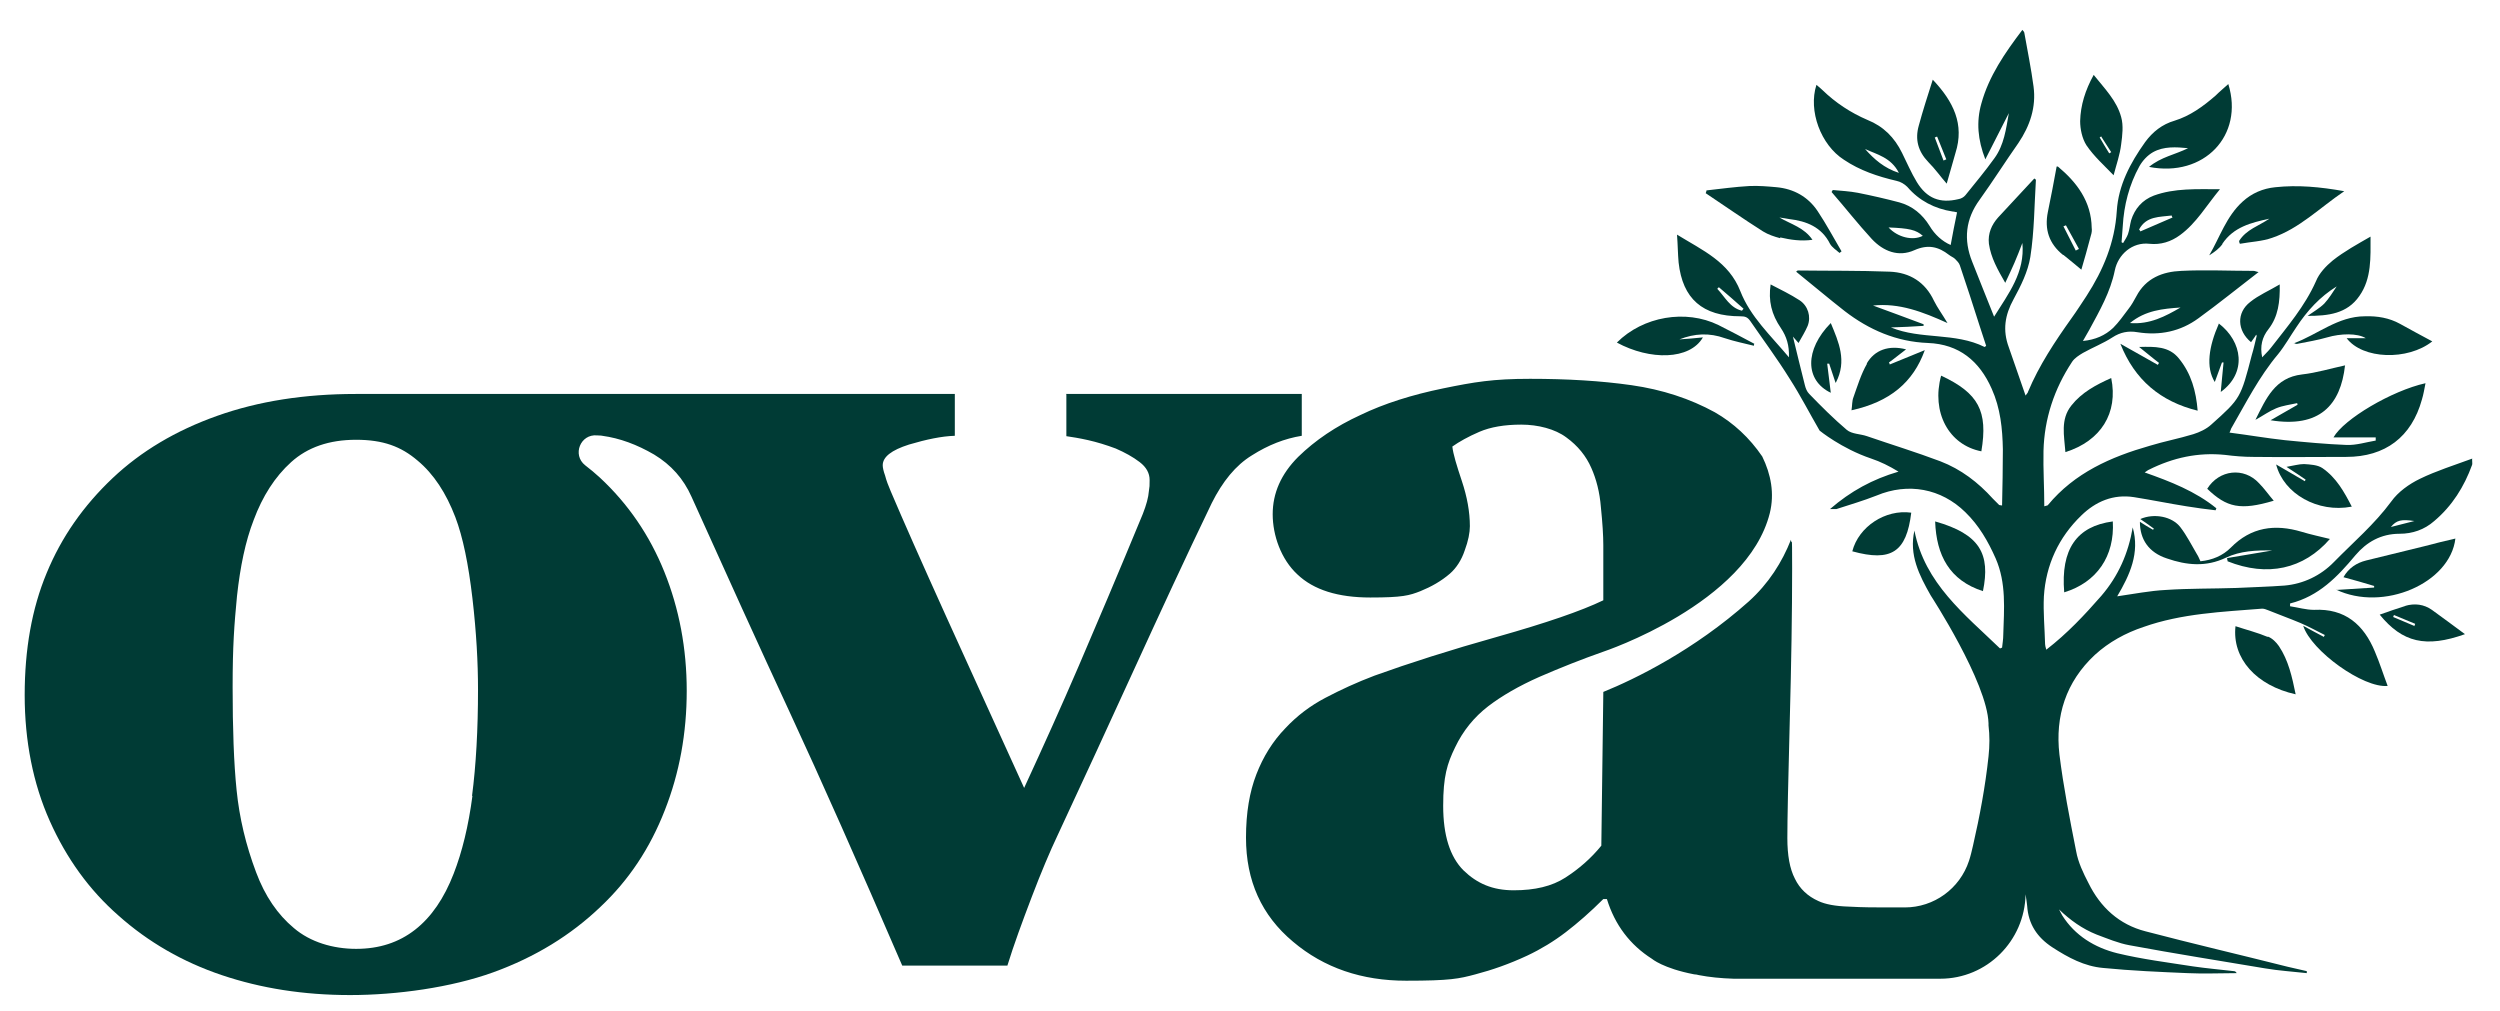 <?xml version="1.0" encoding="UTF-8"?>
<svg id="Layer_1" xmlns="http://www.w3.org/2000/svg" version="1.1" viewBox="0 0 627.6 253.9">
  <!-- Generator: Adobe Illustrator 29.5.1, SVG Export Plug-In . SVG Version: 2.1.0 Build 141)  -->
  <defs>
    <style>
      .st0 {
        fill: #003b35;
      }
    </style>
  </defs>
  <path class="st0" d="M267.7,99v10.5c1.4.2,3.3.5,5.5,1s4.5,1.2,6.9,2.1c2.3,1,4.3,2.1,6,3.4,1.7,1.3,2.5,2.8,2.5,4.5s0,1.4-.2,2.9c-.1,1.4-.6,3.3-1.5,5.6-6.4,15.5-11.8,28.2-16.1,38.2-4.3,10-8.9,20.2-13.7,30.6-6.9-15.1-13.4-29.5-19.6-43.1-6.2-13.7-10.8-24.1-13.9-31.4-.6-1.4-1.1-2.7-1.4-3.9-.4-1.1-.6-2-.6-2.6,0-2.1,2.2-3.8,6.6-5.2,4.4-1.3,8.2-2.1,11.5-2.2v-10.5s-149.7,0-150.4,0c-12.8,0-24.4,1.8-34.8,5.5-10.4,3.7-19.1,8.9-26.2,15.6-7.4,7-12.9,14.9-16.6,23.9-3.7,8.9-5.5,19.1-5.5,30.6s2.1,22.2,6.3,31.6c4.2,9.4,9.9,17.3,17.2,23.7,7.5,6.7,16.2,11.7,26,15,9.8,3.3,20.5,5,32.2,5s25.4-1.9,35.9-5.7c10.5-3.8,19.5-9.3,27-16.5,7.1-6.7,12.4-14.7,16.1-24.2,3.7-9.4,5.5-19.4,5.5-30s-1.9-20.6-5.6-29.8c-3.7-9.2-9.1-17.1-16.2-23.7-1.2-1.1-2.4-2.1-3.7-3.1-3.3-2.6-1.2-7.9,3-7.5.9,0,1.3.1,1.3.1,4.4.6,8.7,2.2,13,4.7,4.3,2.6,7.4,6.1,9.4,10.6,8.7,19.3,16.9,37.4,24.7,54.2,7.8,16.8,17.2,38,28.2,63.5h26.4c1.6-5.2,3.7-10.9,6.1-17.2,2.4-6.3,4.6-11.5,6.5-15.5,6.2-13.3,12.5-27,19-41.2s13-28.3,19.7-42.2c2.7-5.4,6-9.5,10.1-12,4.1-2.6,8.2-4.2,12.5-4.9v-10.5h-59.2ZM118.6,199.8c-1,7.6-2.6,14.1-4.7,19.5-2.4,6.2-5.6,10.9-9.7,14.1-4.1,3.2-9,4.8-14.8,4.8s-11.5-1.7-15.6-5.2c-4.1-3.4-7.3-8.1-9.5-14-2.6-6.9-4.2-13.7-4.9-20.6-.7-6.8-1-15.5-1-25.9s.4-15.6,1.1-22.9c.8-7.3,2.1-13.7,4.2-19.1,2.2-5.9,5.3-10.8,9.4-14.5,4.1-3.7,9.5-5.6,16.3-5.6s11.3,1.7,15.4,5.2c4.1,3.4,7.2,8.2,9.5,14.2,1.9,5,3.3,11.8,4.3,20.4,1,8.6,1.4,16.2,1.4,22.9,0,10.1-.5,19-1.5,26.7Z"/>
  <g>
    <path class="st0" d="M559.2,140.9c10,4,19.1,2,25.7-5.6-2.4-.6-4.8-1.1-7.1-1.8-6.7-2-12.7-1.2-17.8,4-2,2-4.6,3.1-7.6,3.4-.3-.6-.5-1.2-.9-1.8-1.3-2.2-2.5-4.6-4.1-6.7-2.1-2.8-6.7-3.6-10.1-2.1,1.2.8,2.3,1.6,3.4,2.4,0,0-.1.2-.2.3-1.1-.6-2.2-1.3-3.3-2,0,4.4,2.2,7.7,6.8,9.2,4.9,1.7,9.8,2.2,14.8-.2,3.6-1.7,7.6-1.9,11.6-1.8l-11.3,1.9c0,.2,0,.4.1.6Z"/>
    <path class="st0" d="M557.9,61.2c2.8-4.2,7.2-5.3,11.8-6.3-2.6,1.8-5.8,2.7-7.6,5.6,0,.2.1.5.2.7,2.7-.5,5.6-.6,8.1-1.5,6.8-2.3,11.9-7.5,18.1-11.7-6.1-1.1-11.7-1.6-17.3-1-3.1.3-5.9,1.5-8.2,3.6-4.1,3.7-5.7,8.9-8.4,13.5,1.3-.8,2.5-1.7,3.3-2.8Z"/>
    <path class="st0" d="M446.9,59.6c2.6.6,5.2,1,8.1.6-2.1-3.1-5.4-3.9-8.3-5.6,1,.1,1.7.3,2.5.4,4.3.5,8.1,2,10.2,6.2.5.9,1.6,1.6,2.4,2.3.2-.1.3-.3.5-.4-2-3.4-3.8-6.8-6-10.1-2.4-3.6-6-5.6-10.3-6-2.2-.2-4.5-.4-6.8-.3-3.6.2-7.2.7-10.8,1.1,0,.2-.1.4-.2.7,4.8,3.2,9.5,6.5,14.4,9.6,1.3.8,2.8,1.3,4.3,1.7Z"/>
    <path class="st0" d="M586.4,148c11.9,5.7,28.7-1.6,30-12.8-2.6.6-5.1,1.2-7.7,1.9-4.9,1.2-9.8,2.4-14.7,3.6-2.4.6-4.4,1.9-5.7,4.2,2.6.7,5.1,1.4,7.7,2.2,0,.1,0,.2,0,.4-3,.2-6,.4-9.5.6Z"/>
    <path class="st0" d="M518,64c1.6,1.3,3.1,2.5,4.5,3.7.7-2.4,1.6-5.5,2.4-8.6.2-.6.3-1.3.2-1.9-.1-6.6-3.7-11.4-8.5-15.4,0,0-.2,0-.3,0-.7,3.8-1.4,7.6-2.2,11.4-.9,4.4.3,8,3.8,10.8ZM518.6,56.5c1.1,2,2.2,4,3.3,6-.3.1-.5.3-.8.4-1-2-2.1-4.1-3.1-6.1.2,0,.4-.2.6-.2Z"/>
    <path class="st0" d="M588.8,91.7c-3.7.8-7.3,1.9-10.9,2.3-6.8.8-9,6-11.7,11.4,2-1.1,3.5-2.2,5.2-2.9,1.7-.7,3.5-.9,5.3-1.3,0,.1,0,.3.1.4-2.3,1.3-4.5,2.6-6.8,3.9,12.3,2,17.6-3.8,18.7-13.8Z"/>
    <path class="st0" d="M433,84.9c2.4.8,4.9,1.3,7.3,1.9,0-.2,0-.3.1-.5-3-1.6-6-3.2-9-4.7-8.2-4-18.9-2.2-25.5,4.4,8.3,4.5,18.3,4.4,21.6-1.3-2.1.2-4,.4-5.9.5,3.8-1.5,7.5-1.7,11.4-.3Z"/>
    <path class="st0" d="M575.9,86.1c.3.2.6.3.9.2,2.5-.5,5-.9,7.4-1.6,3.4-1,7.6-1.1,9.7.2h-4.8c4,5.3,15.3,5.7,21.5.8-2.8-1.5-5.4-2.9-8.1-4.4-2.7-1.5-5.7-2-8.8-1.9-6.8,0-11.9,4.6-17.9,6.8Z"/>
    <path class="st0" d="M530.6,44c.7-2.7,1.6-5.2,1.9-7.8.3-2.2.6-4.7,0-6.8-1.1-4.1-4.1-7.1-6.9-10.6-2.1,3.8-3.3,7.6-3.4,11.6,0,2,.5,4.4,1.6,6.1,1.9,2.8,4.5,5.1,6.8,7.5ZM527.5,34.3l2.5,3.9c-.2.1-.3.2-.5.3-.8-1.3-1.6-2.6-2.4-4,.1,0,.3-.2.4-.3Z"/>
    <path class="st0" d="M488.7,46.1c.7-2.3,1.4-5,2.2-7.7,2.3-7.2-.5-12.9-5.7-18.4-1.3,4.1-2.5,7.8-3.5,11.5-1,3.5-.2,6.5,2.4,9.2,1.7,1.7,3.1,3.7,4.6,5.4ZM486.3,34.3c.8,1.9,1.5,3.8,2.3,5.7l-.7.3-2.2-5.8c.2,0,.4-.2.6-.2Z"/>
    <path class="st0" d="M532.3,86.3c3.6,9.1,10.1,14.5,19.4,16.8-.4-4.9-1.6-9.3-4.7-13.1-2.5-3.1-6-3-10-2.9,1.9,1.5,3.4,2.8,5,4-.1.2-.2.3-.3.5-3.1-1.7-6.1-3.5-9.4-5.3Z"/>
    <path class="st0" d="M468.7,91.3c-1.5,2.6-2.4,5.6-3.4,8.4-.4,1-.3,2.1-.5,3.3,9.6-2.1,15.5-7,18.4-15.1-2.9,1.2-5.8,2.4-8.8,3.6,0-.2-.1-.3-.2-.5,1.4-1,2.7-2.1,4.3-3.3-4.3-1.1-7.9.1-9.9,3.6Z"/>
    <path class="st0" d="M569.3,159.9c-2.6-1.1-5.4-1.8-8.1-2.7-.9,8.1,5.2,14.9,15.1,17.1-.9-4.4-1.8-8.5-4.2-12.1-.7-1-1.7-2-2.8-2.4Z"/>
    <path class="st0" d="M520,101.8c-2.8,3.5-1.8,7.6-1.5,11.7,8.9-2.8,13.3-9.8,11.5-18.6-3.8,1.7-7.4,3.6-10,6.9Z"/>
    <path class="st0" d="M497.4,113.3c1.7-10.1-.7-14.6-10.1-19-2.5,9.2,1.9,17.4,10.1,19Z"/>
    <path class="st0" d="M518.2,148.7c8.2-2.5,12.7-9.1,12.2-17.8-9.1,1.2-13.1,7-12.2,17.8Z"/>
    <path class="st0" d="M485.8,130.9c.3,8.5,3.6,14.8,12,17.5,1.9-9.3-.7-14.3-12-17.5Z"/>
    <path class="st0" d="M590.4,127.2c-1.9-3.7-3.9-7.3-7.4-9.7-1.2-.8-3-.9-4.6-1-1.3,0-2.6.4-4.4.7,1.9,1.2,3.3,2.2,4.8,3.2,0,.1-.2.3-.2.4-2.3-1.4-4.7-2.7-7.2-4.2,1.9,7.4,10.5,12.2,18.9,10.6Z"/>
    <path class="st0" d="M603.9,152.1c-2.2.7-4.3,1.4-6.5,2.2,5.7,7,11.6,8.4,21.4,4.9-2.9-2.2-5.6-4.1-8.3-6.1-2-1.4-4.3-1.7-6.7-1ZM606,157.1c-1.7-.7-3.5-1.5-5.2-2.2,0-.2.1-.4.2-.5l5.3,2.2c0,.2-.2.4-.2.6Z"/>
    <path class="st0" d="M479.8,128.7c-6.5-.9-13.2,3.5-14.8,9.7,9.8,2.7,13.6.2,14.8-9.7Z"/>
    <path class="st0" d="M567.1,121.3c-3.8-4.1-10-3.4-13,1.4,4.9,4.7,8.3,5.5,16.7,3-1.3-1.5-2.4-3.1-3.7-4.4Z"/>
    <path class="st0" d="M460.9,96c2.8-5.4.7-10.1-1.3-14.9-6.6,6.7-6.5,14.4,0,17.5-.3-2.4-.6-4.9-.9-7.3.2,0,.3,0,.5,0,.5,1.5,1,3,1.6,4.8Z"/>
    <path class="st0" d="M557,81.3c-2.5,5.7-3.3,10.9-1,14.6.6-1.7,1.2-3.3,1.8-4.9.1,0,.3,0,.4,0-.2,2.4-.5,4.8-.7,7.4,6.6-4.8,5.5-12.6-.5-17.2Z"/>
    <path class="st0" d="M620.7,115.1c-4.6,1.7-9.1,3.1-13.2,5.1-2.7,1.3-5.5,3.3-7.2,5.7-4.2,5.7-9.5,10.2-14.4,15.2-3.3,3.4-7.7,5.5-12.4,5.9-4,.3-8.1.4-12.1.6-5.9.2-11.8.1-17.7.5-4,.2-8,1-12.2,1.6,3.2-5.4,5.7-10.9,3.9-17.3-1.1,6.5-3.6,12.2-7.9,17.2-4.2,4.8-8.5,9.4-13.8,13.5-.2-.7-.3-1.1-.3-1.4-.1-4-.5-8-.3-12,.5-7.9,3.7-14.8,9.4-20.3,3.6-3.5,8-5.4,13.2-4.6,4.4.7,8.8,1.6,13.2,2.3,2.4.4,4.8.7,7.3,1,.1-.2.1-.2.2-.5-5.3-4.3-11.5-6.7-18-9,.5-.3.8-.6,1.1-.7,6-3,12.3-4.4,19.1-3.7,2.3.3,4.7.5,7.1.5,7.8.1,15.5,0,23.3,0,9.8,0,16.4-5,19-14.4.4-1.3.6-2.6.9-4.1-8.5,1.9-20.5,9-23.1,13.6h10.6c0,.3,0,.5,0,.8-2.4.4-4.9,1.2-7.3,1.1-5.2-.2-10.4-.7-15.5-1.2-4.6-.5-9.2-1.3-13.9-1.9.2-.4.3-.7.4-1,3.7-6.4,7-13,11.8-18.7,1.7-2.1,3.1-4.6,4.6-6.8,2.7-4.1,5.9-7.6,10.1-10.2-1,1.5-1.9,3-3.1,4.3-1.2,1.2-2.8,2.1-4.2,3.1,5.1,0,9.9-.5,13-5,3.1-4.4,2.8-9.7,2.8-14.9-3.3,1.9-6.6,3.7-9.5,6-1.7,1.4-3.4,3.2-4.2,5.2-2.8,6.3-7.2,11.4-11.3,16.7-.7.9-1.5,1.6-2.2,2.4-.6-2.8,0-5.1,1.6-7.1,2.4-3.1,2.9-6.8,2.8-11.2-2.7,1.6-5.3,2.7-7.4,4.4-3.5,2.7-3.3,7.2.2,10.1.4-.6.9-1.2,1.3-1.9,0,.2.2.3.1.4-.4,1.6-.7,3.1-1.2,4.7-2.8,10.8-2.8,10.9-10.2,17.5-1.2,1.1-2.9,1.9-4.5,2.4-3.6,1.1-7.3,1.8-10.9,2.9-9.8,2.8-18.9,6.8-25.6,14.9,0,.1-.3.1-.9.3,0-4.8-.3-9.3-.2-13.9.2-8.1,2.7-15.6,7.2-22.4.6-.9,1.7-1.6,2.7-2.2,2.5-1.4,5.1-2.4,7.4-3.9,2-1.3,4-1.7,6.3-1.3,5.6.9,10.8-.2,15.3-3.5,5.1-3.7,9.9-7.6,15.1-11.6-.6-.1-.9-.3-1.3-.3-6,0-12.1-.3-18.1,0-4.7.2-8.9,1.8-11.3,6.4-.6,1.1-1.2,2.2-2,3.2-1.2,1.6-2.4,3.3-3.8,4.7-2,1.9-4.5,3-7.6,3.3.6-1.1,1.1-1.9,1.6-2.8,2.6-4.8,5.3-9.5,6.4-14.9.8-4,4.4-7.2,8.7-6.7,2.8.3,5.4-.5,7.7-2.2,4.1-3,6.6-7.4,10-11.5-5.9,0-11.4-.3-16.6,1.6-2.9,1.1-4.8,3.3-5.7,6.2-.3,1.1-.4,2.4-.8,3.5-.3.8-.8,1.5-1.2,2.2-.1,0-.3-.1-.4-.2.1-1.3.2-2.7.3-4,.3-5.3,1.6-10.4,4.2-15.1.8-1.4,2-2.7,3.4-3.5,2.7-1.5,5.8-1.3,8.8-1-3.2,1.6-6.8,2.2-9.8,4.7,13.8,2.7,23.9-7.9,19.9-20.8-1.1,1-2.2,1.9-3.2,2.9-3.1,2.7-6.4,5.1-10.3,6.3-3.1.9-5.5,2.8-7.4,5.4-3.7,5.2-6.7,10.8-7.1,17.3-.5,7.9-3.4,14.8-7.6,21.3-1.2,1.8-2.4,3.7-3.7,5.5-4.2,5.9-8.2,11.9-11,18.6,0,.2-.2.3-.6.9-1.5-4.2-2.8-8.2-4.2-12.1-1.6-4.3-1-8.1,1.2-12.1,1.8-3.3,3.6-6.9,4.2-10.6,1-6.4,1-12.9,1.4-19.4,0,0-.2-.1-.4-.3-3,3.3-6.1,6.5-9.1,9.8-1.6,1.8-2.6,4-2.3,6.6.5,3.5,2.2,6.5,4.1,9.8.9-1.9,1.6-3.4,2.3-5,.7-1.6,1.3-3.2,2-5,.7,7.4-3.5,12.7-7.1,18.5-1.9-4.7-3.7-9.3-5.5-13.8-2.2-5.5-1.7-10.7,1.9-15.6,3.3-4.6,6.4-9.5,9.7-14.2,2.9-4.3,4.5-9,3.8-14.2-.6-4.5-1.5-8.9-2.3-13.4,0-.2-.2-.5-.5-.8-4.4,5.8-8.4,11.6-10.3,18.5-1.3,4.6-.9,9.1,1,14,2.1-4.1,4-7.9,5.9-11.6-.7,4-1.2,8-3.6,11.3-2.3,3.2-4.8,6.2-7.3,9.3-.4.5-1.1.9-1.8,1-4.6,1.1-7.9-.2-10.4-4.3-1.4-2.3-2.5-4.9-3.7-7.3-1.9-3.9-4.7-6.7-8.7-8.3-4.2-1.8-8-4.3-11.3-7.5-.4-.4-.9-.8-1.5-1.3-2.1,6.5,1.1,15.1,6.9,18.8,4,2.7,8.5,4.2,13.2,5.3,1,.2,2,.8,2.7,1.5,3,3.5,6.9,5.5,11.4,6.2.4,0,.9.2,1.1.2-.6,2.8-1.1,5.5-1.6,8.2-2.1-.9-4-2.6-5.3-4.8-1.8-2.9-4.3-5-7.6-5.9-3.4-.9-6.9-1.7-10.4-2.4-2.1-.4-4.2-.5-6.3-.7-.1.2-.1.2-.3.5,3.4,3.9,6.6,8,10.1,11.8,2.9,3.1,6.7,4.6,10.7,2.8,3.4-1.5,6-.9,8.7,1.2.5.4,1.1.6,1.5,1,.5.5,1,1,1.2,1.6,1.7,5,3.3,10,4.9,15,.6,1.7,1.1,3.5,1.7,5.2-.2.2-.2.2-.4.3-7.4-3.7-16-1.8-23.5-4.9,2.8-.1,5.5-.2,8.2-.4,0-.2,0-.2,0-.4-4.2-1.6-8.4-3.1-12.7-4.7,6.6-.7,12.5,1.6,18.7,4.4-1.3-2.2-2.5-3.8-3.4-5.6-2.2-4.7-6.1-7.1-11.1-7.3-7.7-.3-15.4-.2-23.1-.3,0,0-.2.1-.4.3,4.1,3.3,8.1,6.7,12.2,9.9,6.1,4.7,13,7.7,20.9,8,7.8.3,12.9,4.5,16,11.5,2.2,4.9,2.7,10,2.8,15.2,0,4.7-.1,9.4-.2,14.1-.6-.1-.8-.1-.8-.2-.5-.5-1-1-1.5-1.5-3.7-4.1-8-7.4-13.2-9.4-6.1-2.3-12.3-4.2-18.4-6.3-1.7-.6-3.8-.5-5.1-1.6-3.3-2.8-6.4-5.9-9.4-9-.6-.6-.9-1.4-1.1-2.2-1-4-2-8-3-12.2.5.6.9,1,1.4,1.6.9-1.6,1.7-2.9,2.3-4.3.9-2.3.1-5-2-6.4-2.3-1.5-4.8-2.7-7.3-4-.6,4.1.2,7.5,2.6,11,1.4,2.1,2.1,4.3,2,7.3-4.6-5.5-9.7-10.2-12.2-16.6-2.9-7.4-9.4-10.2-15.9-14.2.2,2.6.2,4.8.4,7,1,9.1,6,13.5,15.5,13.5,1.2,0,1.8.2,2.5,1.2,3.3,4.8,6.8,9.5,9.9,14.5,2.7,4.2,5,8.7,7.5,13,0,0,5.5,4.5,12.9,7,0,0,0,0,0,0,2.4.8,4.6,1.9,6.9,3.3-6.5,1.9-12,4.9-17.2,9.4.9,0,1.3,0,1.6,0,3.4-1.1,6.8-2.1,10.1-3.4,7.9-3.3,16.2-1.8,22.3,4.2,3.4,3.3,5.7,7.3,7.6,11.6,2.7,6.2,2.1,12.7,1.9,19.2,0,1.1-.2,2.2-.3,3.2-.2,0-.3.1-.5.2-8.9-8.6-18.9-16.3-21.5-29.6-1.4,6.1,1.2,11.2,4.1,16.3,0,0,14.2,21.8,14.5,32.1,0,.2,0,.3,0,.5.3,2.5.3,5.1,0,7.8-.8,7.5-2.2,15-3.9,22.4-.3,1.3-.6,2.6-1,3.8-2.3,7-8.8,11.7-16.1,11.7h-4.5c-2.9,0-6,0-9.5-.2-3.5-.1-6-.6-7.7-1.4-2.7-1.2-4.7-3.1-5.9-5.6-1.3-2.5-1.9-5.9-1.9-10.2s.2-14.4.6-29.2c.4-14.8.6-27.6.6-38.4s-.1-5-.3-7.3c-2.2,5.6-5.6,11-10.6,15.5-13.8,12.3-28.6,19.5-36.5,22.7l-.5,38.6c-2.6,3.2-5.6,5.8-9,8-3.4,2.2-7.7,3.2-13,3.2s-9.2-1.7-12.6-5c-3.4-3.4-5.1-8.8-5.1-16.2s1-10.6,3-14.7c2-4.2,4.8-7.6,8.3-10.3,3.4-2.6,7.7-5.1,12.9-7.4,5.3-2.3,10.6-4.4,16-6.3,0,0,36.1-12,41.8-34.8,1.2-4.9.3-9.7-1.9-14.2-3.2-4.7-7.2-8.4-11.9-11.1-6.2-3.4-13.2-5.7-20.9-6.8-7.7-1.1-16.2-1.6-25.5-1.6s-14,.8-21.8,2.4c-7.8,1.6-14.8,3.8-20.8,6.7-6.1,2.8-11.3,6.3-15.6,10.5-4.3,4.3-6.4,9.1-6.4,14.4s2.1,11.3,6.2,15.1c4.1,3.9,10.2,5.8,18.3,5.8s9.8-.5,12.6-1.6c2.7-1.1,5.2-2.5,7.4-4.4,1.6-1.4,2.9-3.4,3.7-5.8.9-2.4,1.3-4.5,1.3-6.1,0-3.6-.7-7.4-2-11.3-1.3-3.9-2.2-6.8-2.4-8.7,1.7-1.2,4-2.5,6.8-3.7,2.8-1.2,6.3-1.8,10.5-1.8s8.5,1.1,11.3,3.2c2.9,2.1,5,4.7,6.3,7.7,1.2,2.7,2.1,6,2.4,9.9.4,3.9.6,7.1.6,9.5v13.8c-5.6,2.7-14.4,5.7-26.4,9.1-12.1,3.4-22.4,6.7-31,9.8-4.5,1.7-8.6,3.6-12.4,5.6-3.8,2-7.1,4.5-10,7.6-3.2,3.3-5.6,7.2-7.3,11.6-1.7,4.4-2.6,9.6-2.6,15.9,0,10.8,3.9,19.5,11.8,26.1,7.8,6.6,17.3,9.8,28.4,9.8s13.3-.5,17.4-1.6c4.2-1.1,8.5-2.6,13-4.7,3.4-1.6,6.7-3.6,9.7-5.9,3-2.3,6.2-5.1,9.4-8.3h.9c2,6.5,5.8,11.5,11.3,15,0,0,2.8,2.4,10.6,3.9,0,0,0,0,0,0,.4,0,.8.1,1.2.2,2.6.5,5.5.8,8.7.9.1,0,.2,0,.3,0,.4,0,.9,0,1.3,0,.3,0,.5,0,.8,0,.3,0,.6,0,1,0,.6,0,1.3,0,2,0h46.5c11.7,0,21.2-9.5,21.4-21.2.2,1.2.3,2.1.4,2.9.3,4.6,2.5,7.9,6.3,10.4,4,2.6,8.1,4.8,12.8,5.2,7.1.7,14.2,1,21.2,1.3,4.1.2,8.2,0,12.3,0-.2-.4-.5-.5-.7-.5-3.4-.4-6.9-.7-10.3-1.2-6.4-1-12.8-1.8-19-3.3-5.6-1.4-10.6-4.4-13.8-9.5-.3-.5-.5-1-.8-1.5,2.8,2.7,5.9,4.9,9.4,6.3,2.7,1,5.5,2.2,8.3,2.7,11.3,2.1,22.7,3.9,34,5.8,3.5.6,7,.8,10.5,1.2,0-.2,0-.3,0-.5-1.6-.4-3.2-.7-4.8-1.1-11.9-3-23.9-5.8-35.7-8.9-6.6-1.7-11.3-6-14.3-12.1-1.3-2.5-2.6-5.2-3.1-8-1.6-8.1-3.2-16.2-4.2-24.3-1.1-9.6,1.6-18.2,8.9-25,3.5-3.2,7.7-5.5,12.2-7,9.6-3.4,19.8-3.8,29.8-4.6.5,0,1,.2,1.5.4,2.7,1.1,5.5,2.1,8.1,3.2,2.1.9,4.1,2,6.1,3,0,.2-.2.3-.2.5-1.7-.9-3.4-1.8-5.2-2.8,2,6.3,15.1,15.7,21.2,15.1-1.1-2.9-2-5.8-3.2-8.6-2.8-6.8-7.5-10.9-15.3-10.5-2,0-4-.6-6-.9,0-.2,0-.4,0-.7,7.2-1.8,11.9-6.7,16.4-12.1,2.8-3.3,6.4-5.4,11.1-5.4,3.2,0,6.2-1,8.7-3.2,4.5-3.8,7.5-8.6,9.5-14.1.1-.3,0-.6,0-1.5ZM547.4,77.2c-3.8,2.2-7.7,4.3-12.7,3.9,3.9-3.2,8.3-3.6,12.7-3.9ZM545.2,54.2c0,.1.1.3.2.4l-8.1,3.5c0-.2-.2-.3-.3-.5,1.8-3.4,5.2-3.1,8.2-3.5ZM468.2,37.4c3,1.4,6.5,2.1,8.5,6-3.7-1.2-6.2-3.4-8.5-6ZM474.1,57.1c5.2.2,6.9.6,8.6,2.1-2.5,1.3-6.3.4-8.6-2.1ZM437.3,78c-3-.7-4.3-3.5-6.2-5.5l.4-.4c2.1,1.8,4.2,3.6,6.2,5.4-.1.2-.3.3-.4.5ZM600.2,132.3c1.4-1.7,2.6-2,5.9-1.5-1.8.5-3.7.9-5.9,1.5Z"/>
  </g>
</svg>